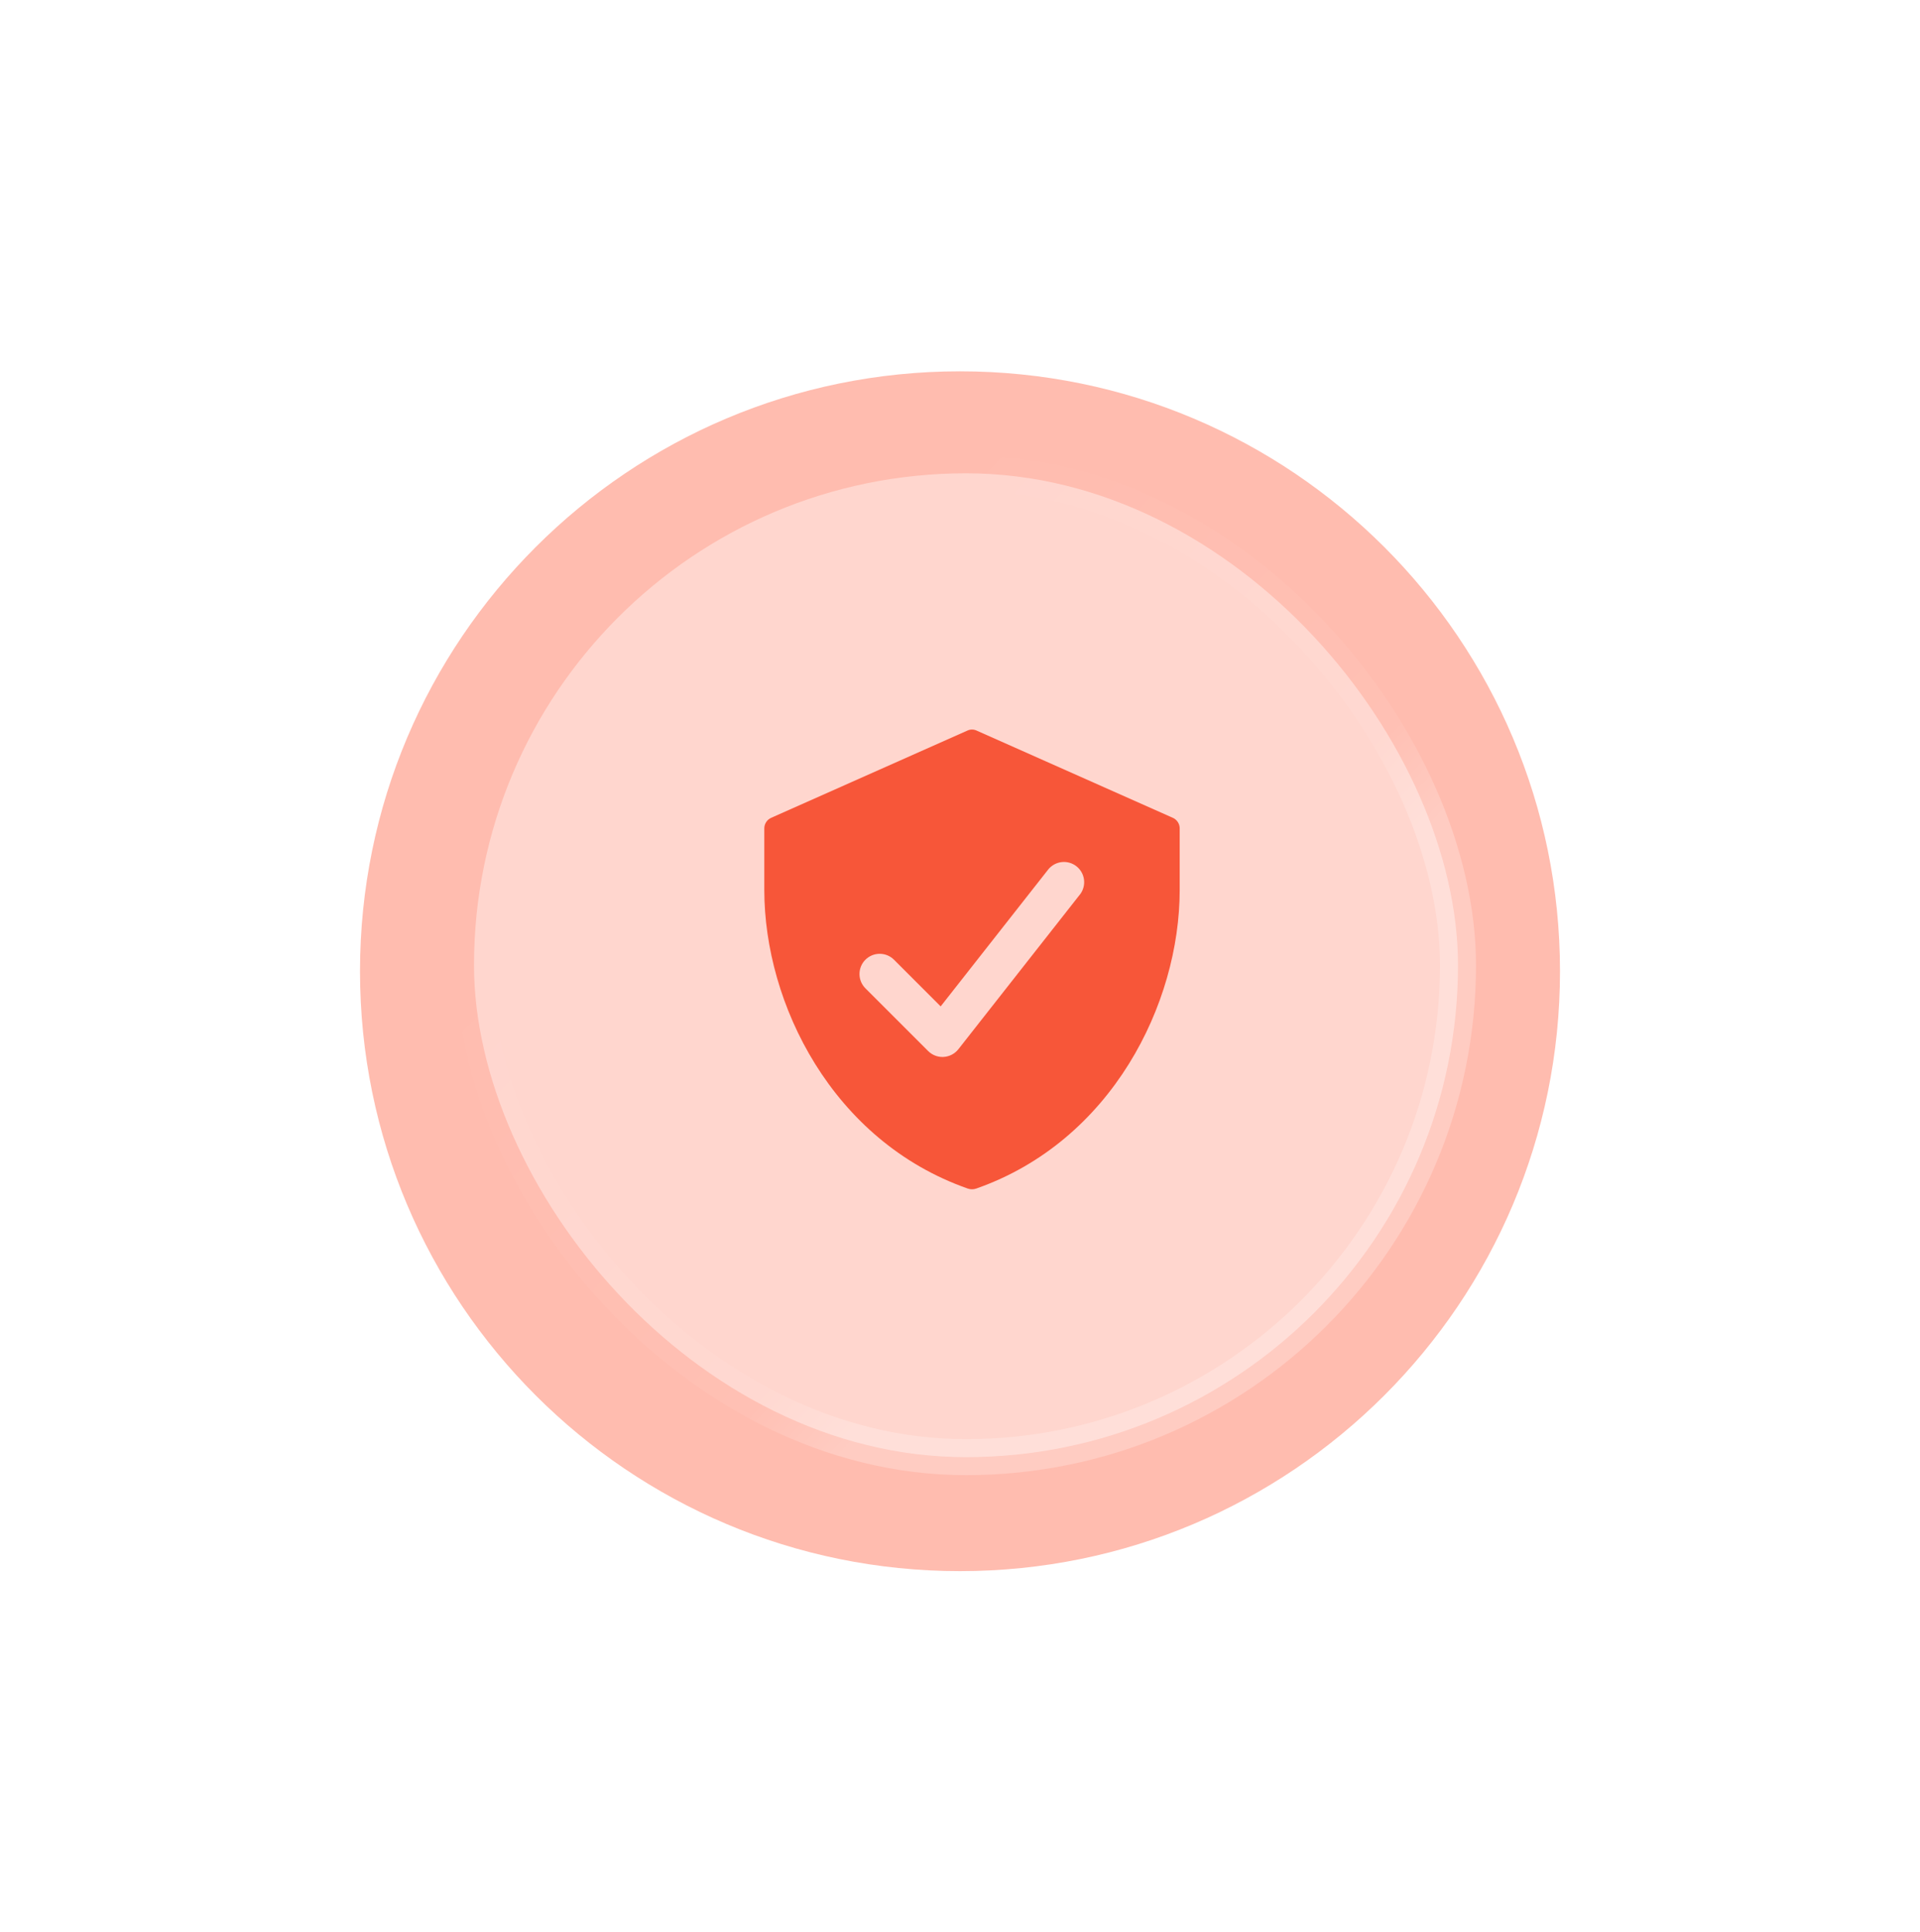 <svg width="160" height="161" viewBox="0 0 160 161" fill="none" xmlns="http://www.w3.org/2000/svg">
<g filter="url(#filter0_d_329_3850)">
<path d="M30 63.948C30 36.334 52.386 13.948 80 13.948C107.614 13.948 130 36.334 130 63.948C130 91.562 107.614 113.948 80 113.948C52.386 113.948 30 91.562 30 63.948Z" fill="#FFBCAF"/>
<rect x="39.5" y="22.448" width="82" height="82" rx="41" fill="#FDFDFD" fill-opacity="0.39"/>
<rect x="39.5" y="22.448" width="82" height="82" rx="41" stroke="url(#paint0_linear_329_3850)" stroke-width="3"/>
<path d="M97.731 51.16L81.385 43.891C81.264 43.834 81.133 43.805 81 43.805C80.867 43.805 80.736 43.834 80.615 43.891L64.269 51.16C64.1 51.233 63.956 51.354 63.854 51.508C63.752 51.661 63.695 51.841 63.692 52.025V57.179C63.692 66.641 69.346 78.102 80.654 82.064C80.878 82.14 81.122 82.14 81.346 82.064C92.654 78.102 98.308 66.641 98.308 57.179V52.025C98.305 51.841 98.249 51.661 98.146 51.508C98.044 51.354 97.9 51.233 97.731 51.16ZM90.016 57.525L79.862 70.452C79.714 70.638 79.529 70.791 79.318 70.902C79.107 71.012 78.876 71.076 78.638 71.091L78.538 71.094C78.091 71.094 77.663 70.916 77.346 70.6L72.115 65.369C71.8 65.053 71.623 64.624 71.624 64.178C71.624 63.731 71.802 63.303 72.118 62.988C72.435 62.672 72.863 62.495 73.31 62.496C73.757 62.496 74.185 62.674 74.5 62.99L78.388 66.879L87.369 55.446C87.65 55.11 88.051 54.896 88.487 54.85C88.922 54.804 89.359 54.93 89.704 55.201C90.048 55.472 90.274 55.866 90.332 56.3C90.391 56.735 90.278 57.175 90.017 57.527L90.016 57.525Z" fill="#F75639"/>
</g>
<defs>
<filter id="filter0_d_329_3850" x="0" y="0.948" width="160" height="160" filterUnits="userSpaceOnUse" color-interpolation-filters="sRGB">
<feFlood flood-opacity="0" result="BackgroundImageFix"/>
<feColorMatrix in="SourceAlpha" type="matrix" values="0 0 0 0 0 0 0 0 0 0 0 0 0 0 0 0 0 0 127 0" result="hardAlpha"/>
<feOffset dy="17"/>
<feGaussianBlur stdDeviation="15"/>
<feComposite in2="hardAlpha" operator="out"/>
<feColorMatrix type="matrix" values="0 0 0 0 1 0 0 0 0 0.462 0 0 0 0 0.344 0 0 0 0.3 0"/>
<feBlend mode="normal" in2="BackgroundImageFix" result="effect1_dropShadow_329_3850"/>
<feBlend mode="normal" in="SourceGraphic" in2="effect1_dropShadow_329_3850" result="shape"/>
</filter>
<linearGradient id="paint0_linear_329_3850" x1="45.365" y1="55.523" x2="82.682" y2="90.522" gradientUnits="userSpaceOnUse">
<stop stop-color="white" stop-opacity="0"/>
<stop offset="0.847" stop-color="white" stop-opacity="0.06"/>
<stop offset="1" stop-color="white" stop-opacity="0.23"/>
</linearGradient>
</defs>
</svg>
